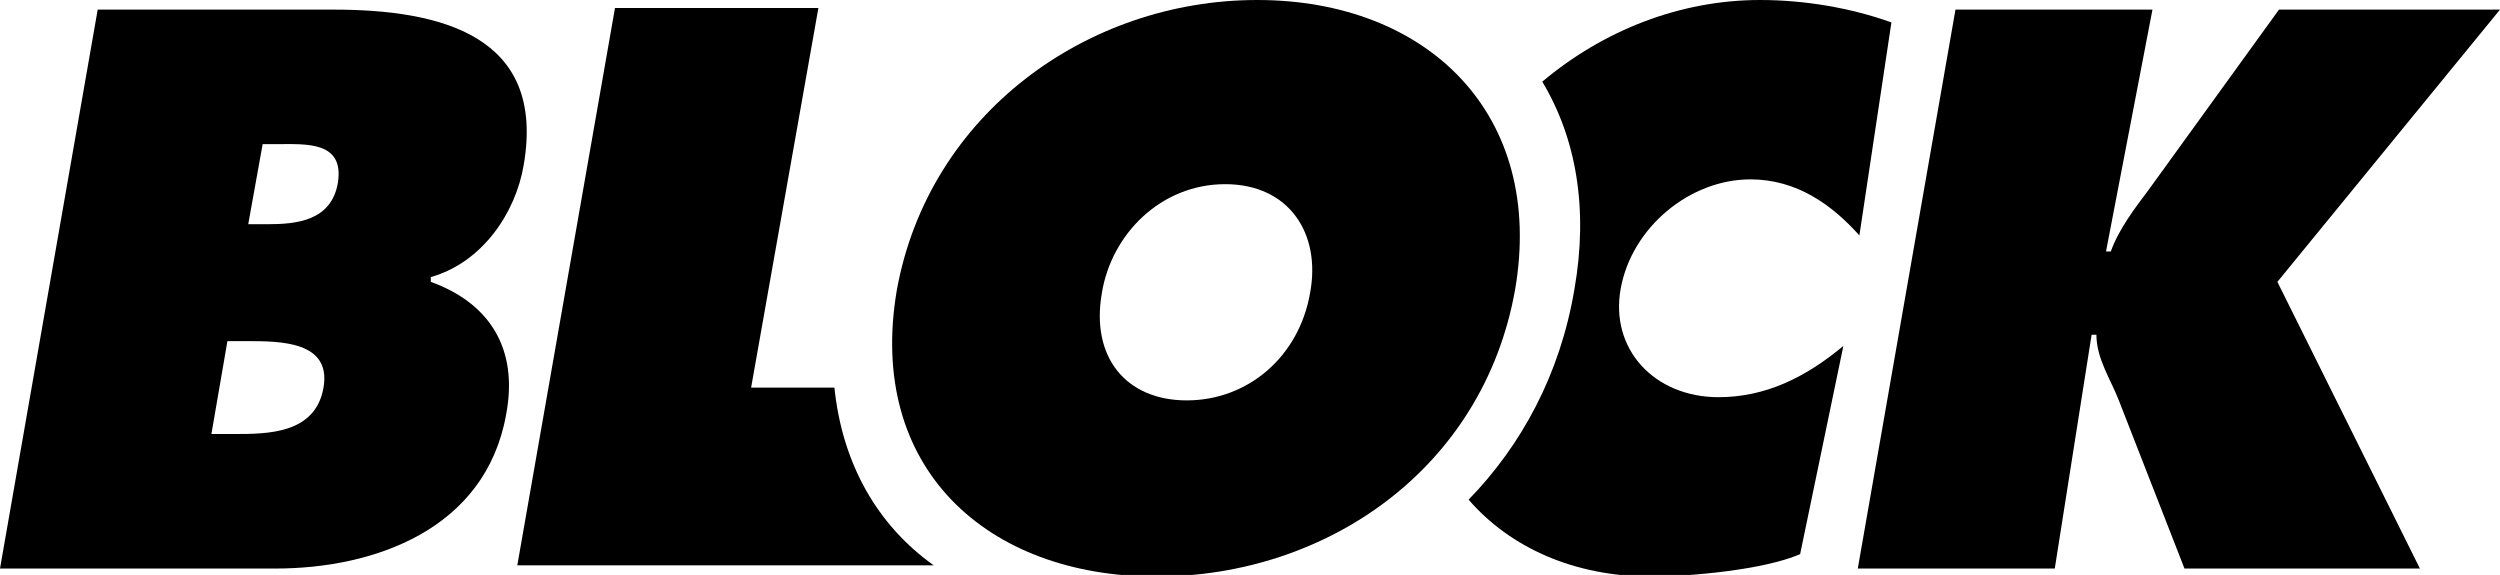 <?xml version="1.0" encoding="utf-8"?>
<!-- Generator: Adobe Illustrator 27.5.0, SVG Export Plug-In . SVG Version: 6.00 Build 0)  -->
<svg version="1.1" id="Layer_1" xmlns="http://www.w3.org/2000/svg" xmlns:xlink="http://www.w3.org/1999/xlink" x="0px" y="0px"
	 viewBox="0 0 156.1 35.9" style="enable-background:new 0 0 156.1 35.9;" xml:space="preserve">
<g>
	<path d="M6.1,0.6h14.7c6.7,0,13.3,1.6,11.9,9.7c-0.5,3-2.6,6.1-5.8,7v0.3c3.6,1.3,5.5,4.1,4.7,8.3c-1.3,7.2-8.3,9.6-14.4,9.6H0
		L6.1,0.6z M16.7,14c1.8,0,4-0.2,4.4-2.6c0.4-2.6-2-2.4-3.8-2.4h-0.9l-0.9,5H16.7z M13.2,27.1h1.4c2.1,0,5.1,0,5.6-2.9
		s-2.7-2.9-4.8-2.9h-1.2L13.2,27.1z"/>
	<path d="M52.1,24.2h-5.2l4.2-23.7H38.4l-6.1,34.8h26C54.8,32.8,52.6,29,52.1,24.2z"/>
	<path d="M94.6,18.1C92.6,29.3,82.8,36,72.2,36S54.1,29.2,56,18.1C58,7.1,67.9,0,78.5,0S96.5,7.1,94.6,18.1z M68.8,18.3
		c-0.7,4,1.5,6.7,5.3,6.7s7-2.7,7.7-6.7c0.7-3.7-1.3-6.8-5.3-6.8C72.5,11.5,69.4,14.6,68.8,18.3z"/>
	<path d="M122.1,0.6h12.3l-2.9,15.1h0.3c0.5-1.4,1.5-2.7,2.4-3.9l8.1-11.2h13.8l-13.9,17l8.9,17.9h-14.7L132.3,25
		c-0.5-1.3-1.4-2.6-1.4-4.1h-0.3l-2.3,14.6H116L122.1,0.6z"/>
	<path d="M101.2,18c0.7-3.8,4.3-6.8,8.1-6.8c2.9,0,5.1,1.6,6.8,3.5l2-13.3c-2.5-0.9-5.4-1.4-8.2-1.4c-5,0-9.8,1.9-13.6,5.1
		c2.1,3.5,2.9,7.9,2,13c-0.9,5.3-3.3,9.7-6.6,13.1c2.6,3,6.6,4.8,11.4,4.8c2.3,0,7-0.4,9.3-1.4l2.7-13c-2.4,2-4.9,3.2-7.8,3.2
		C103.3,24.8,100.5,21.8,101.2,18z"/>
</g>
</svg>

